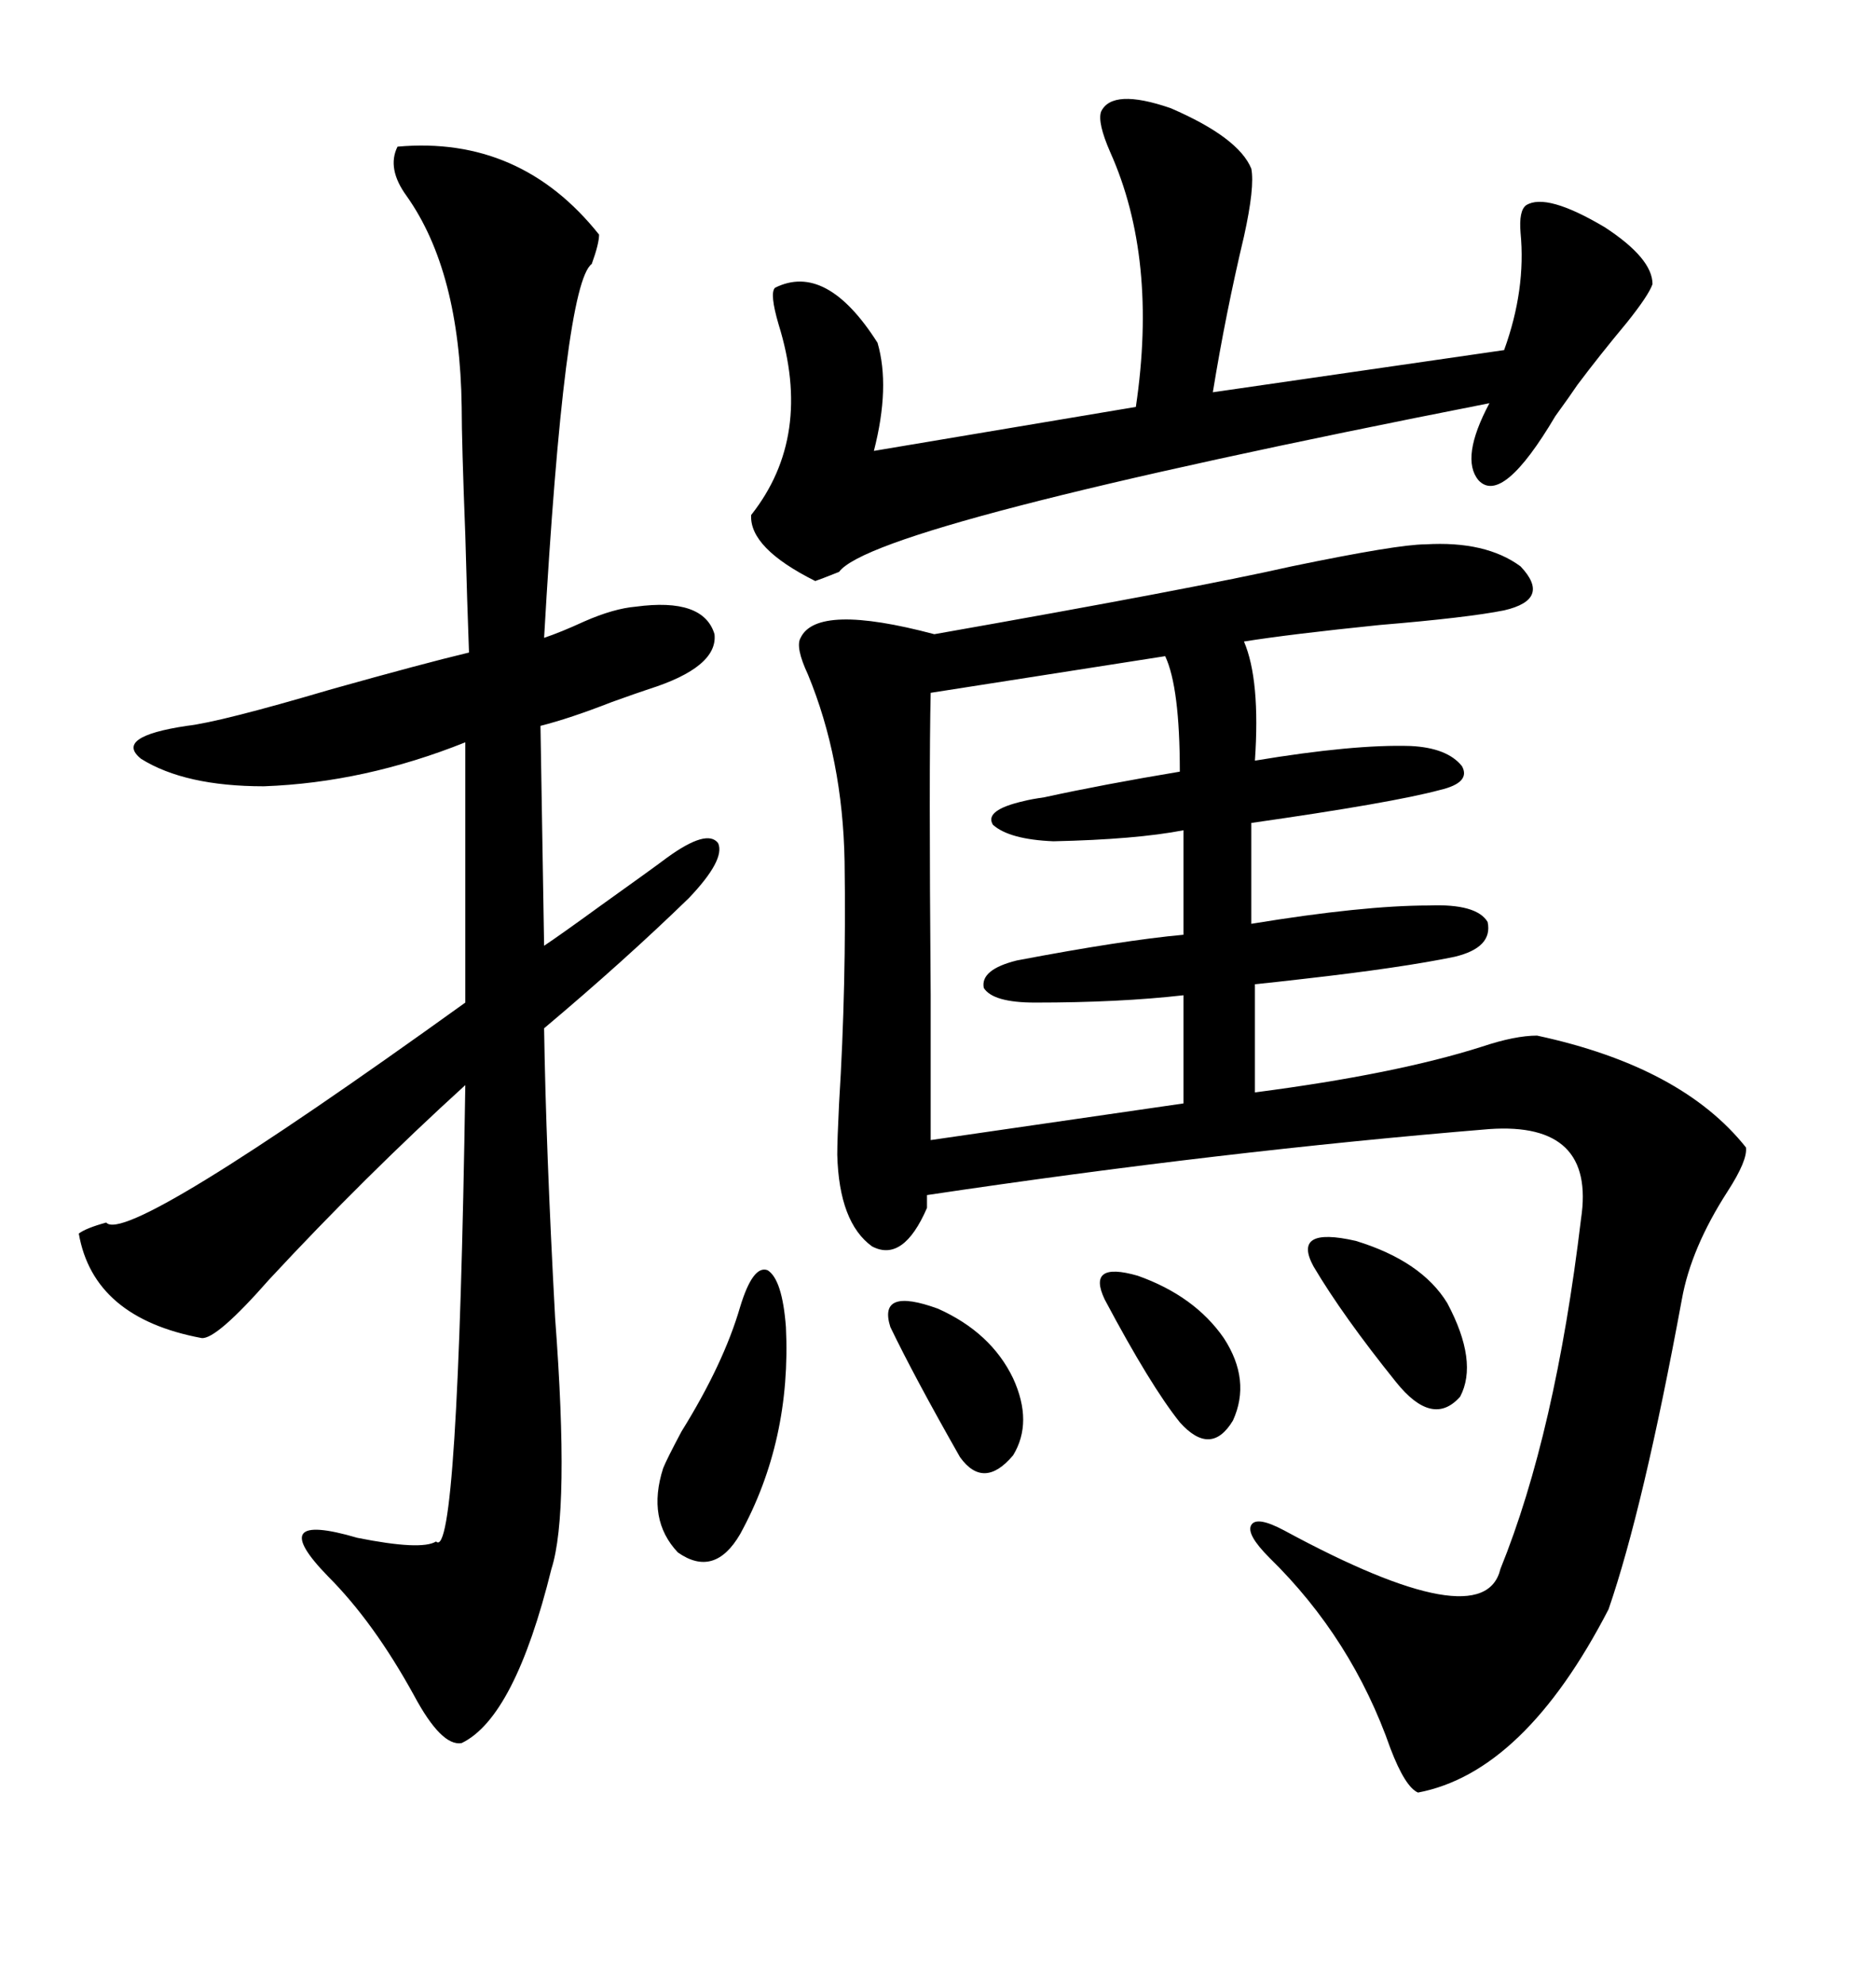 <svg xmlns="http://www.w3.org/2000/svg" xmlns:xlink="http://www.w3.org/1999/xlink" width="300" height="317.285"><path d="M227.93 87.01L227.93 87.01Q237.60 86.43 243.16 90.53L243.16 90.53Q248.14 95.80 240.53 97.56L240.53 97.56Q234.67 98.73 220.61 99.90L220.61 99.90Q206.25 101.37 198.93 102.54L198.93 102.54Q201.56 108.69 200.68 121.58L200.68 121.58Q216.50 118.95 225.59 119.24L225.59 119.24Q231.45 119.53 233.79 122.46L233.79 122.46Q235.25 125.10 230.27 126.27L230.27 126.27Q222.66 128.32 200.10 131.54L200.10 131.54L200.10 147.66Q217.97 144.73 228.52 144.73L228.52 144.73Q236.13 144.43 237.89 147.36L237.89 147.36Q238.77 151.46 232.62 152.93L232.62 152.93Q224.12 154.69 208.59 156.45L208.59 156.45Q203.61 157.03 200.68 157.32L200.68 157.32L200.68 174.61Q223.24 171.68 237.01 167.29L237.01 167.29Q242.29 165.53 245.80 165.53L245.80 165.53Q268.95 170.51 279.20 183.40L279.20 183.40Q279.49 185.45 276.27 190.43L276.27 190.43Q270.41 199.51 268.95 207.71L268.95 207.71Q262.79 241.11 257.23 257.23L257.23 257.23Q243.75 283.30 226.76 286.52L226.76 286.52Q224.71 285.64 222.36 279.49L222.36 279.49Q216.21 261.91 203.03 249.02L203.03 249.02Q199.22 245.21 200.10 243.75L200.10 243.75Q200.98 242.29 205.37 244.63L205.37 244.63Q237.30 261.91 239.94 250.78L239.94 250.78Q248.73 229.10 252.83 194.82L252.83 194.82Q255.18 179.30 238.18 180.47L238.18 180.47Q195.41 183.98 148.24 191.02L148.24 191.02L148.24 193.07Q144.43 201.86 139.45 199.22L139.45 199.22Q134.18 195.41 133.89 184.57L133.89 184.57Q133.89 182.23 134.18 176.37L134.18 176.37Q135.35 157.62 135.06 137.70L135.06 137.70Q134.77 121.29 129.20 107.81L129.20 107.81Q127.15 103.42 128.03 101.95L128.03 101.95Q130.66 96.39 149.41 101.37L149.41 101.37Q191.02 94.04 206.54 90.53L206.54 90.53Q223.54 87.01 227.93 87.01ZM63.57 23.44L63.57 23.44Q83.20 21.68 95.80 37.50L95.80 37.50Q95.80 38.96 94.63 42.19L94.63 42.19Q90.23 45.41 87.01 101.95L87.01 101.95Q89.65 101.07 93.46 99.32L93.46 99.32Q98.14 97.27 101.66 96.97L101.66 96.97Q112.50 95.51 114.26 101.37L114.26 101.37Q114.84 106.64 103.71 110.16L103.71 110.16Q101.95 110.74 97.85 112.21L97.85 112.21Q91.11 114.84 86.43 116.02L86.43 116.02L87.01 151.17Q89.65 149.41 96.09 144.73L96.09 144.73Q104.30 138.87 106.64 137.11L106.64 137.11Q113.09 132.42 114.84 134.77L114.84 134.77Q116.02 137.40 110.16 143.55L110.16 143.55Q99.90 153.52 87.01 164.36L87.01 164.36Q87.30 183.40 88.77 210.64L88.77 210.64Q91.11 241.70 88.18 250.78L88.18 250.78Q82.32 274.51 73.83 278.61L73.83 278.61Q70.61 279.20 66.21 271.00L66.21 271.00Q59.77 259.28 52.44 251.95L52.44 251.95Q42.19 241.41 57.13 245.80L57.13 245.80Q67.38 247.85 69.73 246.39L69.73 246.39Q73.24 249.90 74.41 173.44L74.41 173.44Q58.30 188.09 43.07 204.49L43.07 204.49Q34.57 214.16 32.23 213.87L32.23 213.87Q14.94 210.64 12.60 197.17L12.60 197.17Q13.77 196.29 16.99 195.41L16.99 195.41Q20.21 199.22 74.41 160.25L74.41 160.25L74.41 118.65Q58.30 125.10 42.19 125.68L42.19 125.68Q29.59 125.68 22.56 121.29L22.56 121.29Q18.16 117.77 29.88 116.02L29.88 116.02Q35.16 115.43 53.03 110.16L53.03 110.16Q67.68 106.05 75 104.30L75 104.30Q74.71 96.68 74.41 85.55L74.41 85.55Q73.83 70.61 73.83 65.04L73.83 65.04Q73.54 43.36 65.04 31.35L65.04 31.35Q61.82 26.95 63.57 23.44ZM176.07 17.87L176.07 17.87Q177.83 14.06 187.21 17.29L187.21 17.29Q198.05 21.97 200.10 26.95L200.10 26.95Q200.68 29.88 198.93 37.79L198.93 37.79Q196.00 50.10 193.95 62.70L193.95 62.70L240.53 55.96Q244.04 46.29 243.16 37.21L243.16 37.21Q242.87 33.69 244.04 32.81L244.04 32.81Q247.27 30.76 256.64 36.33L256.64 36.33Q264.26 41.31 264.26 45.41L264.26 45.41Q263.67 47.17 260.16 51.56L260.16 51.56Q255.76 56.84 252.25 61.52L252.25 61.52Q251.07 63.28 248.73 66.50L248.73 66.50Q240.23 80.86 236.43 76.76L236.43 76.76Q233.50 73.24 238.18 64.45L238.18 64.45Q139.75 83.79 134.18 91.41L134.18 91.41Q131.25 92.58 130.37 92.87L130.37 92.87Q119.82 87.60 120.12 82.32L120.12 82.32Q130.08 69.73 124.51 51.86L124.51 51.86Q123.05 46.88 123.93 46.00L123.93 46.00Q132.13 41.89 140.33 54.79L140.33 54.79Q142.38 61.82 139.75 72.07L139.75 72.07L181.64 65.04Q185.16 41.31 177.54 24.32L177.54 24.32Q175.49 19.63 176.07 17.87ZM186.33 104.88L148.83 110.74Q148.54 122.75 148.83 159.08L148.83 159.08Q148.83 175.49 148.83 182.23L148.83 182.23L189.26 176.37L189.26 159.08Q179.00 160.25 165.53 160.25L165.53 160.25Q158.79 160.25 157.32 157.91L157.32 157.91Q156.74 154.98 162.60 153.52L162.60 153.52Q179.59 150.29 189.26 149.41L189.26 149.41L189.26 132.71Q181.64 134.18 168.46 134.47L168.46 134.47Q161.43 134.18 158.79 131.84L158.79 131.84Q157.32 129.49 163.77 128.03L163.77 128.03Q164.94 127.73 166.99 127.44L166.99 127.44Q176.37 125.39 188.67 123.34L188.67 123.34Q188.67 109.86 186.33 104.88L186.33 104.88ZM118.36 208.89L118.36 208.89Q120.41 202.15 122.75 203.03L122.75 203.03Q125.10 204.49 125.68 212.11L125.68 212.11Q126.56 230.27 118.36 245.21L118.36 245.21Q114.26 252.25 108.40 248.14L108.40 248.14Q103.42 242.87 106.05 234.67L106.05 234.67Q106.64 233.20 108.98 228.81L108.98 228.81Q115.72 217.97 118.36 208.89ZM210.06 202.44L210.06 202.44Q206.54 196.00 216.80 198.34L216.80 198.34Q227.34 201.56 231.45 208.30L231.45 208.30Q236.43 217.68 233.50 223.24L233.50 223.24Q229.10 228.22 223.24 220.90L223.24 220.90Q214.75 210.35 210.06 202.44ZM142.38 212.11L142.38 212.11Q140.33 205.66 150 209.18L150 209.18Q158.50 212.99 162.01 220.31L162.01 220.31Q165.23 227.34 162.01 232.62L162.01 232.62Q157.32 238.18 153.52 232.91L153.52 232.91Q146.19 220.02 142.38 212.11ZM176.66 207.71L176.66 207.71Q173.73 201.56 181.93 203.91L181.93 203.91Q191.02 207.13 195.70 213.87L195.70 213.87Q200.10 220.61 197.17 227.05L197.17 227.05Q193.65 232.91 188.67 227.34L188.67 227.34Q183.98 221.48 176.66 207.71Z"/></svg>